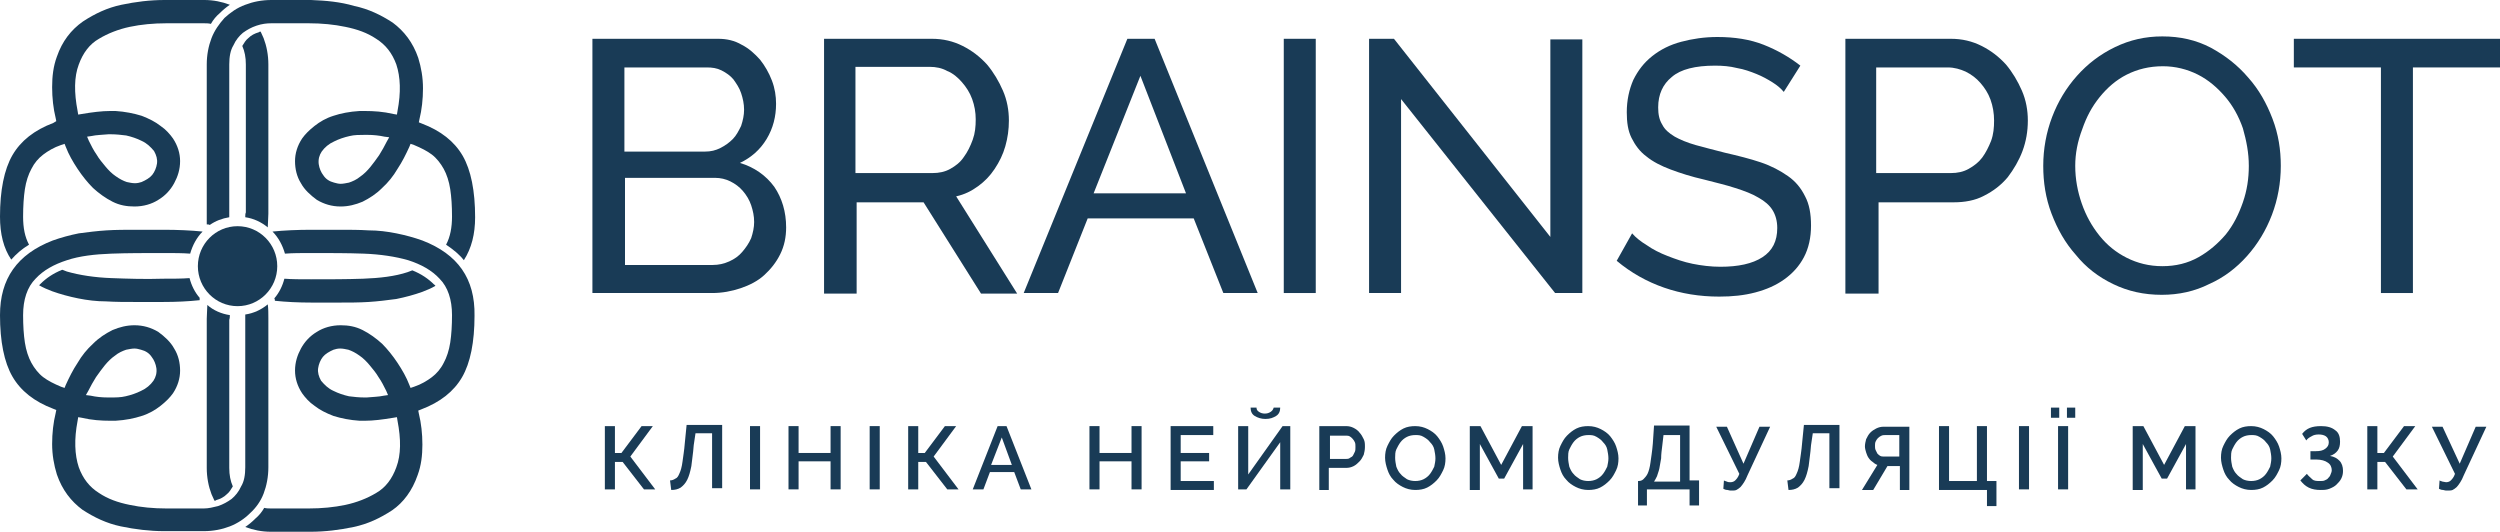 <?xml version="1.0" encoding="UTF-8"?> <svg xmlns="http://www.w3.org/2000/svg" width="315" height="67" viewBox="0 0 315 67" fill="none"> <g clip-path="url(#clip0_224_56)"> <path d="M99.053 28.65C99.053 29.853 98.829 30.981 98.307 32.034C97.784 33.087 97.112 33.914 96.291 34.666C95.47 35.418 94.425 35.944 93.306 36.32C92.186 36.696 90.992 36.922 89.723 36.922H74.644V4.888H90.469C91.589 4.888 92.559 5.114 93.455 5.64C94.351 6.091 95.097 6.768 95.769 7.52C96.366 8.272 96.889 9.174 97.262 10.152C97.635 11.129 97.784 12.107 97.784 13.084C97.784 14.664 97.411 16.167 96.59 17.521C95.769 18.875 94.649 19.852 93.231 20.529C95.022 21.055 96.515 22.108 97.56 23.537C98.531 24.965 99.053 26.695 99.053 28.65ZM78.675 8.422V19.1H88.827C89.573 19.1 90.171 18.95 90.768 18.649C91.365 18.348 91.887 17.972 92.335 17.521C92.783 17.07 93.082 16.468 93.38 15.867C93.604 15.19 93.754 14.513 93.754 13.836C93.754 13.084 93.604 12.408 93.38 11.731C93.156 11.054 92.783 10.528 92.41 10.001C92.037 9.55 91.514 9.174 90.917 8.873C90.32 8.573 89.723 8.497 89.051 8.497H78.675V8.422ZM95.022 27.973C95.022 27.221 94.873 26.544 94.649 25.868C94.425 25.191 94.052 24.589 93.604 24.063C93.156 23.537 92.634 23.161 92.037 22.86C91.44 22.559 90.768 22.409 90.096 22.409H78.75V33.387H89.797C90.544 33.387 91.216 33.237 91.887 32.936C92.559 32.635 93.082 32.259 93.53 31.733C93.978 31.207 94.351 30.68 94.649 30.003C94.873 29.327 95.022 28.65 95.022 27.973Z" fill="#193B56"></path> <path d="M103.831 36.922V4.888H117.416C118.834 4.888 120.103 5.189 121.297 5.79C122.492 6.392 123.462 7.144 124.358 8.121C125.179 9.099 125.851 10.227 126.373 11.43C126.896 12.633 127.12 13.912 127.12 15.19C127.12 16.318 126.97 17.37 126.672 18.423C126.373 19.476 125.925 20.378 125.328 21.281C124.731 22.183 124.059 22.86 123.238 23.462C122.417 24.063 121.521 24.514 120.476 24.74L128.165 36.997H123.611L116.371 25.492H107.936V36.997H103.831V36.922ZM107.861 21.807H117.491C118.312 21.807 119.058 21.657 119.73 21.281C120.402 20.905 120.999 20.454 121.447 19.777C121.895 19.175 122.268 18.423 122.566 17.596C122.865 16.769 122.94 15.942 122.94 15.04C122.94 14.137 122.79 13.31 122.492 12.483C122.193 11.656 121.745 10.979 121.223 10.377C120.7 9.776 120.103 9.249 119.357 8.949C118.685 8.573 117.938 8.422 117.117 8.422H107.787V21.807H107.861Z" fill="#193B56"></path> <path d="M142.049 4.888H145.482L158.47 36.922H154.141L150.409 27.522H137.047L133.315 36.922H128.986L142.049 4.888ZM149.438 24.364L143.691 9.55L137.794 24.364H149.438Z" fill="#193B56"></path> <path d="M161.755 36.922V4.888H165.785V36.922H161.755Z" fill="#193B56"></path> <path d="M176.534 12.483V36.922H172.503V4.888H175.638L195.345 29.853V4.963H199.375V36.922H195.942L176.534 12.483Z" fill="#193B56"></path> <path d="M224.755 11.58C224.382 11.129 223.934 10.753 223.337 10.377C222.739 10.001 222.068 9.625 221.321 9.324C220.575 9.023 219.754 8.722 218.858 8.572C217.962 8.346 217.066 8.271 216.096 8.271C213.633 8.271 211.767 8.722 210.647 9.7C209.527 10.602 208.93 11.881 208.93 13.535C208.93 14.437 209.079 15.114 209.453 15.716C209.751 16.317 210.274 16.768 211.02 17.22C211.692 17.596 212.588 17.972 213.633 18.272C214.678 18.573 215.947 18.874 217.365 19.25C219.007 19.626 220.5 20.002 221.844 20.453C223.187 20.904 224.307 21.506 225.277 22.183C226.248 22.859 226.92 23.687 227.442 24.739C227.965 25.717 228.189 26.92 228.189 28.424C228.189 29.928 227.89 31.281 227.293 32.409C226.696 33.537 225.875 34.44 224.83 35.192C223.784 35.944 222.59 36.47 221.172 36.846C219.754 37.222 218.261 37.372 216.619 37.372C214.155 37.372 211.841 36.996 209.677 36.244C207.512 35.492 205.497 34.364 203.705 32.861L205.646 29.401C206.094 29.928 206.766 30.454 207.512 30.905C208.258 31.432 209.154 31.883 210.125 32.259C211.095 32.635 212.14 33.011 213.26 33.236C214.379 33.462 215.574 33.612 216.768 33.612C219.007 33.612 220.799 33.236 222.068 32.409C223.337 31.582 223.934 30.379 223.934 28.725C223.934 27.822 223.71 27.07 223.337 26.469C222.963 25.867 222.366 25.341 221.545 24.89C220.799 24.439 219.828 24.062 218.634 23.687C217.514 23.311 216.171 23.01 214.752 22.634C213.11 22.258 211.692 21.807 210.498 21.355C209.303 20.904 208.258 20.378 207.437 19.701C206.616 19.1 206.019 18.272 205.571 17.37C205.123 16.468 204.974 15.415 204.974 14.137C204.974 12.633 205.273 11.279 205.795 10.076C206.392 8.873 207.139 7.895 208.184 7.068C209.229 6.241 210.423 5.639 211.841 5.263C213.26 4.887 214.752 4.662 216.395 4.662C218.559 4.662 220.5 4.963 222.217 5.639C223.934 6.316 225.501 7.219 226.845 8.271L224.755 11.58Z" fill="#193B56"></path> <path d="M232.518 36.922V4.888H245.805C247.223 4.888 248.492 5.189 249.686 5.79C250.88 6.392 251.851 7.144 252.746 8.121C253.568 9.099 254.239 10.227 254.762 11.43C255.284 12.633 255.508 13.912 255.508 15.19C255.508 16.543 255.284 17.822 254.837 19.025C254.389 20.228 253.717 21.356 252.97 22.334C252.149 23.311 251.179 24.063 249.985 24.665C248.865 25.266 247.521 25.492 246.178 25.492H236.698V36.997H232.518V36.922ZM236.549 21.807H245.805C246.626 21.807 247.372 21.657 248.044 21.281C248.716 20.905 249.313 20.454 249.761 19.852C250.209 19.25 250.582 18.498 250.88 17.747C251.179 16.919 251.254 16.092 251.254 15.19C251.254 14.287 251.104 13.385 250.806 12.558C250.507 11.731 250.059 11.054 249.537 10.453C249.014 9.851 248.417 9.4 247.671 9.024C246.999 8.723 246.252 8.497 245.431 8.497H236.399V21.807H236.549Z" fill="#193B56"></path> <path d="M272.378 37.147C270.139 37.147 268.123 36.696 266.257 35.793C264.391 34.891 262.823 33.688 261.554 32.109C260.211 30.605 259.24 28.875 258.494 26.92C257.748 24.965 257.449 22.935 257.449 20.904C257.449 18.799 257.822 16.694 258.569 14.738C259.315 12.783 260.36 11.054 261.704 9.55C263.047 8.046 264.615 6.843 266.481 5.94C268.347 5.038 270.288 4.587 272.453 4.587C274.692 4.587 276.707 5.038 278.573 6.016C280.365 6.993 281.932 8.196 283.276 9.775C284.62 11.279 285.59 13.009 286.336 14.964C287.083 16.919 287.381 18.874 287.381 20.904C287.381 23.01 287.008 25.116 286.262 27.071C285.515 29.026 284.47 30.755 283.127 32.259C281.783 33.763 280.216 34.966 278.349 35.793C276.558 36.696 274.543 37.147 272.378 37.147ZM261.48 20.904C261.48 22.559 261.778 24.138 262.301 25.642C262.823 27.146 263.57 28.499 264.54 29.703C265.511 30.906 266.63 31.808 267.974 32.485C269.317 33.161 270.81 33.538 272.453 33.538C274.169 33.538 275.662 33.161 277.006 32.41C278.349 31.658 279.469 30.68 280.439 29.552C281.41 28.349 282.082 26.995 282.604 25.491C283.127 23.988 283.351 22.484 283.351 20.904C283.351 19.25 283.052 17.746 282.604 16.167C282.082 14.663 281.335 13.31 280.365 12.182C279.394 11.054 278.275 10.076 276.931 9.399C275.588 8.723 274.095 8.347 272.527 8.347C270.81 8.347 269.317 8.723 267.974 9.399C266.63 10.076 265.511 11.054 264.54 12.257C263.57 13.46 262.898 14.738 262.376 16.242C261.778 17.822 261.48 19.325 261.48 20.904Z" fill="#193B56"></path> <path d="M315 8.497H304.027V36.922H299.996V8.497H289.024V4.888H315V8.497Z" fill="#193B56"></path> <path d="M77.481 57.074H78.302L80.84 53.69H82.259L79.422 57.525L82.557 61.661H81.139L78.452 58.202H77.481V61.661H76.212V53.69H77.481V57.074Z" fill="#193B56"></path> <path d="M87.409 56.097C87.334 57.15 87.185 57.977 87.111 58.729C86.961 59.48 86.812 60.007 86.588 60.458C86.364 60.909 86.066 61.21 85.767 61.436C85.394 61.661 85.02 61.736 84.573 61.736L84.423 60.533C84.647 60.533 84.871 60.458 85.095 60.308C85.319 60.233 85.468 60.007 85.618 59.631C85.767 59.33 85.916 58.804 85.991 58.202C86.066 57.601 86.215 56.773 86.289 55.796L86.513 53.54H90.992V61.511H89.723V54.593H87.633L87.409 56.097Z" fill="#193B56"></path> <path d="M94.5 61.736V53.69H95.769V61.661H94.5V61.736Z" fill="#193B56"></path> <path d="M105.921 53.69V61.661H104.652V58.127H100.621V61.661H99.352V53.69H100.621V57.074H104.652V53.69H105.921Z" fill="#193B56"></path> <path d="M109.578 61.736V53.69H110.847V61.661H109.578V61.736Z" fill="#193B56"></path> <path d="M115.699 57.074H116.52L119.058 53.69H120.476L117.64 57.525L120.775 61.661H119.357L116.67 58.202H115.699V61.661H114.43V53.69H115.699V57.074Z" fill="#193B56"></path> <path d="M125.701 53.69H126.821L129.956 61.661H128.613L127.792 59.48H124.731L123.91 61.661H122.566L125.701 53.69ZM127.493 58.578L126.224 55.119L124.88 58.578H127.493Z" fill="#193B56"></path> <path d="M143.84 53.69V61.661H142.571V58.127H138.54V61.661H137.271V53.69H138.54V57.074H142.571V53.69H143.84Z" fill="#193B56"></path> <path d="M152.947 60.608V61.736H147.498V53.69H152.872V54.818H148.767V57.074H152.35V58.127H148.767V60.608H152.947Z" fill="#193B56"></path> <path d="M157.276 59.781L161.605 53.69H162.576V61.661H161.307V55.721L157.052 61.661H156.007V53.69H157.276V59.781ZM161.307 51.359C161.307 51.81 161.158 52.186 160.784 52.412C160.411 52.638 160.038 52.788 159.441 52.788C158.918 52.788 158.47 52.638 158.097 52.412C157.724 52.186 157.575 51.81 157.575 51.359H158.321C158.321 51.585 158.396 51.735 158.62 51.886C158.844 52.036 159.068 52.111 159.366 52.111C159.665 52.111 159.889 52.036 160.113 51.886C160.336 51.735 160.411 51.585 160.486 51.359H161.307Z" fill="#193B56"></path> <path d="M166.233 61.736V53.69H169.592C169.966 53.69 170.264 53.765 170.563 53.916C170.861 54.066 171.16 54.292 171.309 54.517C171.533 54.743 171.682 55.044 171.832 55.344C171.981 55.645 171.981 55.946 171.981 56.322C171.981 56.698 171.906 56.999 171.832 57.3C171.682 57.6 171.533 57.901 171.309 58.127C171.085 58.352 170.861 58.578 170.563 58.728C170.264 58.879 169.966 58.954 169.592 58.954H167.428V61.736H166.233ZM167.502 57.826H169.592C169.742 57.826 169.966 57.826 170.115 57.676C170.264 57.6 170.413 57.525 170.488 57.375C170.563 57.224 170.637 57.074 170.712 56.924C170.787 56.773 170.787 56.548 170.787 56.322C170.787 56.096 170.787 55.871 170.712 55.721C170.637 55.57 170.563 55.42 170.413 55.269C170.264 55.119 170.19 55.044 170.04 54.968C169.891 54.893 169.742 54.893 169.592 54.893H167.577V57.826H167.502Z" fill="#193B56"></path> <path d="M178.326 61.736C177.729 61.736 177.206 61.586 176.758 61.36C176.311 61.135 175.863 60.834 175.564 60.458C175.191 60.082 174.967 59.631 174.818 59.179C174.668 58.728 174.519 58.202 174.519 57.676C174.519 57.149 174.594 56.623 174.818 56.172C175.042 55.721 175.265 55.269 175.639 54.893C176.012 54.517 176.385 54.217 176.833 53.991C177.281 53.765 177.803 53.69 178.326 53.69C178.923 53.69 179.446 53.841 179.893 54.066C180.341 54.292 180.789 54.593 181.088 54.968C181.386 55.344 181.685 55.796 181.834 56.247C181.984 56.698 182.133 57.224 182.133 57.751C182.133 58.277 182.058 58.804 181.834 59.255C181.61 59.706 181.386 60.157 181.013 60.533C180.64 60.909 180.267 61.21 179.819 61.435C179.371 61.661 178.848 61.736 178.326 61.736ZM175.788 57.676C175.788 58.052 175.863 58.428 175.937 58.803C176.087 59.179 176.236 59.48 176.46 59.706C176.684 60.007 176.982 60.157 177.281 60.383C177.579 60.533 177.953 60.608 178.326 60.608C178.699 60.608 179.072 60.533 179.371 60.383C179.67 60.232 179.968 60.007 180.192 59.706C180.416 59.405 180.565 59.104 180.715 58.803C180.789 58.428 180.864 58.127 180.864 57.751C180.864 57.375 180.789 56.999 180.715 56.623C180.64 56.247 180.416 55.946 180.192 55.721C179.968 55.42 179.744 55.269 179.371 55.044C178.998 54.818 178.699 54.818 178.326 54.818C177.953 54.818 177.579 54.893 177.281 55.044C176.982 55.194 176.684 55.42 176.46 55.721C176.236 56.021 176.087 56.322 175.937 56.623C175.788 56.924 175.788 57.375 175.788 57.676Z" fill="#193B56"></path> <path d="M191.911 61.736V55.946L189.522 60.307H188.851L186.462 55.946V61.736H185.193V53.69H186.537L189.149 58.578L191.762 53.69H193.105V61.661H191.911V61.736Z" fill="#193B56"></path> <path d="M200.122 61.736C199.525 61.736 199.002 61.586 198.555 61.36C198.107 61.135 197.659 60.834 197.36 60.458C196.987 60.082 196.763 59.631 196.614 59.179C196.464 58.728 196.315 58.202 196.315 57.676C196.315 57.149 196.39 56.623 196.614 56.172C196.838 55.721 197.062 55.269 197.435 54.893C197.808 54.517 198.181 54.217 198.629 53.991C199.077 53.765 199.6 53.69 200.122 53.69C200.719 53.69 201.242 53.841 201.69 54.066C202.137 54.292 202.585 54.593 202.884 54.968C203.182 55.344 203.481 55.796 203.63 56.247C203.78 56.698 203.929 57.224 203.929 57.751C203.929 58.277 203.854 58.804 203.63 59.255C203.406 59.706 203.182 60.157 202.809 60.533C202.436 60.909 202.063 61.21 201.615 61.435C201.167 61.661 200.645 61.736 200.122 61.736ZM197.584 57.676C197.584 58.052 197.659 58.428 197.733 58.803C197.883 59.179 198.032 59.48 198.256 59.706C198.48 60.007 198.778 60.157 199.077 60.383C199.376 60.533 199.749 60.608 200.122 60.608C200.495 60.608 200.868 60.533 201.167 60.383C201.466 60.232 201.764 60.007 201.988 59.706C202.212 59.405 202.361 59.104 202.511 58.803C202.585 58.428 202.66 58.127 202.66 57.751C202.66 57.375 202.585 56.999 202.511 56.623C202.436 56.247 202.212 55.946 201.988 55.721C201.764 55.42 201.54 55.269 201.167 55.044C200.794 54.818 200.495 54.818 200.122 54.818C199.749 54.818 199.376 54.893 199.077 55.044C198.778 55.194 198.48 55.42 198.256 55.721C198.032 56.021 197.883 56.322 197.733 56.623C197.584 56.924 197.584 57.375 197.584 57.676Z" fill="#193B56"></path> <path d="M206.318 60.608H206.467C206.691 60.608 206.915 60.533 207.064 60.383C207.213 60.232 207.437 60.007 207.587 59.706C207.736 59.405 207.885 58.879 207.96 58.277C208.034 57.676 208.184 56.848 208.258 55.871L208.408 53.615H212.886V60.533H214.081V63.691H212.886V61.661H207.512V63.691H206.392V60.608H206.318ZM211.692 60.608V54.818H209.602L209.453 56.096C209.378 56.698 209.303 57.224 209.303 57.751C209.229 58.202 209.154 58.653 209.079 59.029C209.005 59.405 208.856 59.706 208.781 60.007C208.632 60.307 208.557 60.458 208.408 60.683H211.692V60.608Z" fill="#193B56"></path> <path d="M218.186 61.811C218.037 61.811 217.888 61.811 217.664 61.736C217.44 61.736 217.29 61.661 217.141 61.586L217.216 60.533C217.29 60.608 217.44 60.608 217.589 60.683C217.738 60.759 217.888 60.759 218.037 60.759C218.261 60.759 218.485 60.683 218.634 60.533C218.783 60.383 219.007 60.157 219.156 59.706L216.245 53.765H217.589L219.679 58.428L221.694 53.765H223.038L220.201 59.856C220.052 60.232 219.903 60.533 219.754 60.759C219.604 60.984 219.455 61.21 219.306 61.36C219.156 61.511 218.933 61.661 218.783 61.736C218.634 61.811 218.41 61.811 218.186 61.811Z" fill="#193B56"></path> <path d="M228.188 56.097C228.114 57.15 227.964 57.977 227.89 58.729C227.741 59.48 227.591 60.007 227.367 60.458C227.143 60.909 226.845 61.21 226.546 61.436C226.173 61.661 225.8 61.736 225.352 61.736L225.203 60.533C225.427 60.533 225.651 60.458 225.874 60.308C226.098 60.233 226.248 60.007 226.397 59.631C226.546 59.33 226.696 58.804 226.77 58.202C226.845 57.601 226.994 56.773 227.069 55.796L227.293 53.54H231.771V61.511H230.502V54.593H228.412L228.188 56.097Z" fill="#193B56"></path> <path d="M239.385 61.736V58.728H237.818L236.026 61.736H234.608L236.549 58.578C236.325 58.503 236.101 58.352 235.952 58.202C235.728 58.052 235.578 57.901 235.429 57.676C235.28 57.45 235.205 57.224 235.13 56.999C235.056 56.773 234.981 56.472 234.981 56.247C234.981 55.946 235.056 55.645 235.13 55.344C235.28 55.044 235.429 54.743 235.653 54.517C235.877 54.292 236.101 54.141 236.399 53.991C236.698 53.841 236.997 53.765 237.37 53.765H240.579V61.736H239.385ZM239.385 54.818H237.594C237.444 54.818 237.22 54.818 237.071 54.893C236.922 54.968 236.773 55.044 236.623 55.194C236.474 55.344 236.399 55.495 236.325 55.645C236.25 55.796 236.25 56.021 236.25 56.172C236.25 56.322 236.25 56.548 236.325 56.698C236.399 56.848 236.474 56.999 236.549 57.149C236.698 57.3 236.773 57.375 236.922 57.45C237.071 57.525 237.22 57.525 237.444 57.525H239.311V54.818H239.385Z" fill="#193B56"></path> <path d="M250.358 61.736H244.312V53.69H245.581V60.608H249.089V53.69H250.358V60.608H251.552V63.767H250.358V61.736Z" fill="#193B56"></path> <path d="M254.389 61.736V53.69H255.658V61.661H254.389V61.736Z" fill="#193B56"></path> <path d="M258.419 52.638V51.359H259.464V52.638H258.419ZM259.315 61.736V53.69H260.584V61.661H259.315V61.736ZM260.435 52.638V51.359H261.48V52.638H260.435Z" fill="#193B56"></path> <path d="M275.438 61.736V55.946L273.05 60.307H272.378L269.989 55.946V61.736H268.72V53.69H270.064L272.677 58.578L275.289 53.69H276.633V61.661H275.438V61.736Z" fill="#193B56"></path> <path d="M283.649 61.736C283.052 61.736 282.53 61.586 282.082 61.36C281.634 61.135 281.186 60.834 280.888 60.458C280.514 60.082 280.29 59.631 280.141 59.179C279.992 58.728 279.843 58.202 279.843 57.676C279.843 57.149 279.917 56.623 280.141 56.172C280.365 55.721 280.589 55.269 280.962 54.893C281.335 54.517 281.709 54.217 282.157 53.991C282.604 53.765 283.127 53.69 283.649 53.69C284.247 53.69 284.769 53.841 285.217 54.066C285.665 54.292 286.113 54.593 286.411 54.968C286.71 55.344 287.008 55.796 287.158 56.247C287.307 56.698 287.456 57.224 287.456 57.751C287.456 58.277 287.382 58.804 287.158 59.255C286.934 59.706 286.71 60.157 286.337 60.533C285.963 60.909 285.59 61.21 285.142 61.435C284.694 61.661 284.172 61.736 283.649 61.736ZM281.111 57.676C281.111 58.052 281.186 58.428 281.261 58.803C281.41 59.179 281.559 59.48 281.783 59.706C282.007 60.007 282.306 60.157 282.604 60.383C282.903 60.533 283.276 60.608 283.649 60.608C284.023 60.608 284.396 60.533 284.694 60.383C284.993 60.232 285.292 60.007 285.515 59.706C285.739 59.405 285.889 59.104 286.038 58.803C286.113 58.428 286.187 58.127 286.187 57.751C286.187 57.375 286.113 56.999 286.038 56.623C285.963 56.247 285.739 55.946 285.515 55.721C285.292 55.42 285.068 55.269 284.694 55.044C284.321 54.818 284.023 54.818 283.649 54.818C283.276 54.818 282.903 54.893 282.604 55.044C282.306 55.194 282.007 55.42 281.783 55.721C281.559 56.021 281.41 56.322 281.261 56.623C281.111 56.924 281.111 57.375 281.111 57.676Z" fill="#193B56"></path> <path d="M290.069 54.668C290.367 54.292 290.666 54.066 291.039 53.916C291.413 53.765 291.86 53.69 292.458 53.69C293.204 53.69 293.801 53.841 294.249 54.217C294.697 54.517 294.846 55.044 294.846 55.645C294.846 56.096 294.772 56.472 294.548 56.773C294.324 57.074 294.025 57.3 293.577 57.45C294.1 57.525 294.473 57.751 294.772 58.052C295.07 58.352 295.219 58.804 295.219 59.33C295.219 59.706 295.145 60.007 294.995 60.307C294.846 60.608 294.622 60.834 294.398 61.059C294.174 61.285 293.876 61.435 293.503 61.586C293.129 61.736 292.756 61.736 292.383 61.736C291.86 61.736 291.338 61.661 290.89 61.435C290.442 61.21 290.144 60.909 289.845 60.533L290.666 59.706C290.89 60.007 291.114 60.157 291.338 60.383C291.562 60.608 291.935 60.608 292.308 60.608C292.532 60.608 292.756 60.608 292.905 60.533C293.055 60.458 293.279 60.383 293.353 60.232C293.503 60.082 293.577 60.007 293.652 59.781C293.726 59.631 293.801 59.405 293.801 59.255C293.801 58.879 293.652 58.503 293.279 58.277C292.98 58.052 292.458 57.901 291.86 57.901H291.114V56.848H291.786C292.308 56.848 292.681 56.773 292.98 56.548C293.279 56.322 293.428 56.096 293.428 55.721C293.428 55.42 293.279 55.119 293.055 54.968C292.831 54.818 292.532 54.743 292.159 54.743C291.786 54.743 291.487 54.818 291.263 54.968C290.965 55.119 290.741 55.269 290.591 55.495L290.069 54.668Z" fill="#193B56"></path> <path d="M299.549 57.074H300.37L302.908 53.69H304.326L301.489 57.525L304.625 61.661H303.206L300.519 58.202H299.549V61.661H298.28V53.69H299.549V57.074Z" fill="#193B56"></path> <path d="M308.357 61.811C308.207 61.811 308.058 61.811 307.834 61.736C307.61 61.736 307.461 61.661 307.312 61.586L307.386 60.533C307.461 60.608 307.61 60.608 307.76 60.683C307.909 60.683 308.058 60.759 308.207 60.759C308.431 60.759 308.655 60.683 308.805 60.533C308.954 60.383 309.178 60.157 309.327 59.706L306.416 53.765H307.76L309.924 58.428L311.94 53.765H313.283L310.447 59.856C310.298 60.232 310.148 60.533 309.999 60.759C309.85 60.984 309.7 61.21 309.551 61.36C309.402 61.511 309.178 61.661 309.029 61.736C308.879 61.811 308.581 61.811 308.357 61.811Z" fill="#193B56"></path> <path d="M29.933 38.576C32.695 38.576 34.934 36.32 34.934 33.538C34.934 30.755 32.695 28.5 29.933 28.5C27.171 28.5 24.932 30.755 24.932 33.538C24.932 36.32 27.171 38.576 29.933 38.576Z" fill="#193B56"></path> <path d="M14.033 35.041C11.943 34.966 10.002 34.666 8.435 34.214C8.211 34.139 8.061 34.064 7.837 33.989C6.718 34.44 5.822 35.041 5.076 35.794C5.001 35.869 5.001 35.869 4.926 35.944C5.449 36.245 5.971 36.47 6.568 36.696C7.613 37.072 8.733 37.373 9.853 37.598C10.973 37.824 12.167 37.974 13.361 37.974C14.556 38.049 15.75 38.049 17.019 38.049H20.527C22.244 38.049 23.737 37.974 25.155 37.824C25.155 37.749 25.155 37.598 25.155 37.523C24.558 36.846 24.11 35.944 23.886 35.041C22.916 35.117 21.796 35.117 20.527 35.117C18.288 35.192 16.048 35.117 14.033 35.041Z" fill="#193B56"></path> <path d="M28.962 39.704C27.917 39.553 26.872 39.102 26.125 38.425C26.125 38.952 26.051 39.553 26.051 40.155V58.954C26.051 60.157 26.275 61.285 26.648 62.263C26.797 62.563 26.872 62.789 27.021 63.09C27.096 63.09 27.171 63.09 27.245 63.014C27.768 62.864 28.215 62.639 28.589 62.263C28.887 62.037 29.111 61.661 29.335 61.285C29.037 60.608 28.887 59.856 28.887 58.954V40.305C28.962 40.08 28.962 39.854 28.962 39.704Z" fill="#193B56"></path> <path d="M34.635 37.899C36.053 38.049 37.621 38.125 39.263 38.125H42.772C43.966 38.125 45.235 38.125 46.429 38.049C47.623 37.974 48.818 37.824 49.937 37.673C51.057 37.448 52.177 37.147 53.222 36.771C53.819 36.545 54.341 36.32 54.864 36.019C54.789 35.944 54.789 35.869 54.715 35.869C53.968 35.117 53.072 34.515 51.953 34.064C51.729 34.139 51.58 34.214 51.356 34.29C49.788 34.816 47.847 35.041 45.757 35.117C43.667 35.192 41.502 35.192 39.188 35.192C37.92 35.192 36.8 35.192 35.83 35.117C35.606 36.019 35.158 36.921 34.56 37.598C34.635 37.673 34.635 37.824 34.635 37.899Z" fill="#193B56"></path> <path d="M26.648 4.813C26.275 5.79 26.051 6.918 26.051 8.121V26.92C26.051 27.372 26.051 27.823 26.051 28.274C26.2 28.274 26.349 28.274 26.424 28.349C27.171 27.823 27.992 27.522 28.887 27.372C28.887 27.146 28.887 26.995 28.887 26.77V8.121C28.887 7.144 29.037 6.316 29.41 5.715C29.708 5.038 30.156 4.512 30.604 4.136C31.127 3.76 31.649 3.459 32.321 3.233C32.993 3.008 33.59 2.933 34.187 2.933C35.68 2.933 37.248 2.933 38.89 2.933C40.532 2.933 42.099 3.083 43.518 3.384C45.011 3.685 46.279 4.136 47.399 4.888C48.593 5.64 49.415 6.692 49.937 8.121C50.46 9.7 50.534 11.655 50.086 13.986L50.012 14.438L49.564 14.363C48.295 14.062 47.101 13.986 45.981 13.986C45.757 13.986 45.533 13.986 45.309 13.986C44.04 14.062 42.92 14.287 42.025 14.588C41.054 14.889 40.308 15.34 39.636 15.866C38.964 16.393 38.442 16.919 38.069 17.446C37.471 18.348 37.173 19.326 37.173 20.303C37.173 21.281 37.397 22.258 37.919 23.085C38.367 23.913 39.114 24.589 39.935 25.191C40.83 25.717 41.801 26.018 42.92 26.018C43.891 26.018 44.787 25.792 45.682 25.416C46.578 24.965 47.399 24.439 48.146 23.687C48.892 23.01 49.564 22.183 50.086 21.281C50.684 20.378 51.131 19.476 51.579 18.498L51.729 18.122L52.176 18.273C53.072 18.649 53.819 19.025 54.416 19.476C55.013 19.927 55.535 20.604 55.909 21.281C56.282 21.957 56.581 22.86 56.73 23.837C56.879 24.815 56.954 25.943 56.954 27.296C56.954 28.65 56.73 29.853 56.207 30.831C57.103 31.432 57.849 32.034 58.447 32.786C59.417 31.282 59.865 29.477 59.865 27.372C59.865 24.063 59.342 21.431 58.297 19.626C57.252 17.822 55.535 16.468 53.147 15.566L52.774 15.415L52.848 15.039C53.147 13.836 53.296 12.483 53.296 11.129C53.296 9.776 53.072 8.497 52.699 7.294C52.027 5.339 50.907 3.91 49.489 2.857C47.996 1.88 46.429 1.128 44.637 0.752C42.846 0.226 41.054 0.075 39.188 0C37.322 0 35.605 0 34.187 0C32.993 0 31.873 0.226 30.903 0.602C29.858 0.978 29.037 1.579 28.29 2.256C27.618 3.008 27.021 3.835 26.648 4.813ZM48.743 17.822C48.444 18.423 48.146 18.95 47.772 19.551C47.399 20.077 47.026 20.604 46.653 21.055C46.279 21.506 45.832 21.957 45.384 22.258C44.936 22.634 44.413 22.86 43.965 23.01C43.592 23.085 43.219 23.16 42.92 23.16C42.622 23.16 42.398 23.085 42.099 23.01C41.502 22.86 41.054 22.559 40.756 22.108C40.457 21.732 40.233 21.205 40.159 20.679C40.084 20.077 40.233 19.551 40.532 19.1C40.905 18.573 41.428 18.122 42.099 17.822C42.697 17.521 43.368 17.295 44.04 17.145C44.637 16.994 45.309 16.994 45.981 16.994C46.056 16.994 46.205 16.994 46.279 16.994C47.026 16.994 47.772 17.07 48.444 17.22L49.041 17.295L48.743 17.822Z" fill="#193B56"></path> <path d="M30.903 27.371C31.948 27.522 32.918 27.973 33.739 28.65C33.739 28.123 33.814 27.522 33.814 26.92V8.121C33.814 6.918 33.59 5.79 33.217 4.813C33.067 4.512 32.993 4.286 32.843 3.985C32.769 3.985 32.694 3.985 32.619 4.061C32.097 4.211 31.649 4.437 31.276 4.813C30.977 5.038 30.753 5.414 30.529 5.79C30.828 6.467 30.977 7.219 30.977 8.121V26.77C30.903 26.92 30.903 27.146 30.903 27.371Z" fill="#193B56"></path> <path d="M3.658 30.831C3.135 29.853 2.911 28.725 2.911 27.296C2.911 26.018 2.986 24.815 3.135 23.837C3.284 22.86 3.583 21.957 3.956 21.281C4.329 20.529 4.852 19.927 5.449 19.476C6.046 19.025 6.793 18.573 7.688 18.273L8.136 18.122L8.286 18.498C8.659 19.476 9.181 20.378 9.778 21.281C10.376 22.183 11.047 23.01 11.719 23.687C12.466 24.364 13.287 24.965 14.182 25.416C15.078 25.868 15.974 26.018 16.944 26.018C18.064 26.018 19.109 25.717 19.93 25.191C20.826 24.664 21.498 23.913 21.945 23.085C22.393 22.258 22.692 21.356 22.692 20.303C22.692 19.326 22.393 18.348 21.796 17.446C21.423 16.919 20.901 16.318 20.229 15.866C19.557 15.34 18.81 14.964 17.84 14.588C16.87 14.287 15.75 14.062 14.556 13.986C14.332 13.986 14.108 13.986 13.884 13.986C12.839 13.986 11.645 14.137 10.301 14.363L9.853 14.438L9.778 13.986C9.331 11.655 9.331 9.7 9.928 8.121C10.45 6.692 11.271 5.565 12.466 4.888C13.585 4.211 14.929 3.685 16.347 3.384C17.765 3.083 19.333 2.933 20.975 2.933C22.617 2.933 24.185 2.933 25.678 2.933C25.976 2.933 26.275 2.933 26.573 3.008C26.872 2.481 27.245 2.03 27.693 1.654C28.066 1.278 28.514 0.902 28.962 0.602C27.992 0.226 26.872 0 25.752 0C24.259 0 22.617 0 20.751 0C18.885 0 17.094 0.226 15.302 0.602C13.511 0.978 11.943 1.73 10.45 2.707C8.957 3.76 7.838 5.189 7.166 7.144C6.718 8.347 6.569 9.625 6.569 10.979C6.569 12.332 6.718 13.686 7.017 14.889L7.091 15.265L6.718 15.491C4.329 16.393 2.613 17.746 1.568 19.551C0.523 21.356 0 23.988 0 27.296C0 29.477 0.448 31.282 1.418 32.71C2.015 32.034 2.762 31.357 3.658 30.831ZM11.495 17.145C12.167 16.994 12.914 16.994 13.66 16.919C13.735 16.919 13.884 16.919 13.959 16.919C14.63 16.919 15.302 16.994 15.899 17.07C16.571 17.22 17.243 17.446 17.84 17.746C18.512 18.047 18.96 18.498 19.408 19.025C19.706 19.551 19.855 20.077 19.781 20.604C19.706 21.13 19.482 21.657 19.184 22.032C18.885 22.409 18.363 22.709 17.84 22.935C17.616 23.01 17.317 23.085 17.019 23.085C16.646 23.085 16.347 23.01 15.974 22.935C15.526 22.785 15.078 22.559 14.556 22.183C14.108 21.882 13.66 21.431 13.287 20.98C12.914 20.529 12.466 20.002 12.167 19.476C11.794 18.95 11.495 18.348 11.197 17.746L10.973 17.22L11.495 17.145Z" fill="#193B56"></path> <path d="M53.222 30.304C52.176 29.928 51.057 29.628 49.937 29.402C48.818 29.176 47.623 29.026 46.429 29.026C45.235 28.951 44.04 28.951 42.771 28.951H39.263C37.471 28.951 35.829 29.026 34.337 29.176C35.083 29.928 35.605 30.906 35.904 31.959C36.874 31.883 37.994 31.883 39.263 31.883C41.577 31.883 43.742 31.883 45.832 31.959C47.922 32.034 49.862 32.334 51.43 32.786C53.072 33.312 54.416 34.064 55.386 35.117C56.431 36.169 56.954 37.749 56.954 39.704C56.954 40.982 56.879 42.185 56.73 43.163C56.581 44.14 56.282 45.043 55.909 45.719C55.535 46.471 55.013 47.073 54.416 47.524C53.819 47.975 53.072 48.427 52.176 48.727L51.729 48.878L51.579 48.502C51.206 47.524 50.684 46.622 50.087 45.719C49.489 44.817 48.818 43.99 48.146 43.313C47.399 42.636 46.578 42.035 45.682 41.584C44.787 41.133 43.891 40.982 42.921 40.982C41.801 40.982 40.756 41.283 39.935 41.809C39.039 42.336 38.367 43.088 37.919 43.915C37.472 44.742 37.173 45.644 37.173 46.697C37.173 47.675 37.472 48.652 38.069 49.554C38.442 50.081 38.964 50.682 39.636 51.134C40.308 51.66 41.054 52.036 42.025 52.412C42.995 52.713 44.115 52.938 45.309 53.014C45.533 53.014 45.757 53.014 45.981 53.014C47.026 53.014 48.22 52.863 49.564 52.638L50.012 52.562L50.087 53.014C50.534 55.345 50.534 57.3 49.937 58.879C49.415 60.308 48.594 61.435 47.399 62.112C46.28 62.789 44.936 63.315 43.518 63.616C42.099 63.917 40.532 64.067 38.89 64.067C37.248 64.067 35.68 64.067 34.187 64.067C33.889 64.067 33.59 64.067 33.291 63.992C32.993 64.519 32.62 64.97 32.172 65.346C31.799 65.722 31.351 66.098 30.903 66.398C31.873 66.775 32.993 67 34.112 67C35.605 67 37.248 67 39.114 67C40.98 67 42.771 66.775 44.563 66.398C46.354 66.022 47.922 65.27 49.415 64.293C50.833 63.315 51.953 61.812 52.624 59.856C53.072 58.653 53.222 57.375 53.222 56.021C53.222 54.668 53.072 53.314 52.774 52.111L52.699 51.735L53.072 51.585C55.461 50.682 57.178 49.329 58.223 47.524C59.268 45.719 59.79 43.088 59.79 39.779C59.865 35.117 57.7 32.034 53.222 30.304ZM48.37 49.855C47.698 50.006 46.951 50.006 46.205 50.081C46.13 50.081 45.981 50.081 45.906 50.081C45.235 50.081 44.563 50.006 43.966 49.931C43.294 49.78 42.622 49.554 42.025 49.254C41.353 48.953 40.905 48.502 40.457 47.975C40.159 47.449 40.01 46.923 40.084 46.396C40.159 45.87 40.383 45.343 40.681 44.968C40.98 44.592 41.502 44.291 42.025 44.065C42.249 43.99 42.547 43.915 42.846 43.915C43.219 43.915 43.518 43.99 43.891 44.065C44.339 44.216 44.787 44.441 45.309 44.817C45.757 45.118 46.205 45.569 46.578 46.02C46.951 46.471 47.399 46.998 47.698 47.524C48.071 48.051 48.37 48.652 48.668 49.254L48.892 49.78L48.37 49.855Z" fill="#193B56"></path> <path d="M33.217 62.188C33.59 61.21 33.814 60.082 33.814 58.879V40.08C33.814 39.478 33.814 38.877 33.739 38.35C32.918 39.027 31.948 39.478 30.903 39.629C30.903 39.854 30.903 40.005 30.903 40.23V58.879C30.903 59.856 30.754 60.684 30.38 61.285C30.082 61.962 29.634 62.488 29.186 62.864C28.663 63.24 28.141 63.541 27.469 63.767C26.872 63.917 26.275 64.067 25.678 64.067C24.185 64.067 22.617 64.067 20.975 64.067C19.333 64.067 17.765 63.917 16.347 63.616C14.854 63.316 13.585 62.864 12.466 62.112C11.271 61.36 10.45 60.308 9.928 58.879C9.405 57.3 9.331 55.345 9.778 53.014L9.853 52.562L10.301 52.638C11.57 52.938 12.764 53.014 13.884 53.014C14.108 53.014 14.332 53.014 14.556 53.014C15.825 52.938 16.944 52.713 17.84 52.412C18.81 52.111 19.557 51.66 20.229 51.134C20.901 50.607 21.423 50.081 21.796 49.554C22.393 48.652 22.692 47.675 22.692 46.697C22.692 45.719 22.468 44.742 21.945 43.915C21.498 43.088 20.751 42.411 19.93 41.809C19.034 41.283 18.064 40.982 16.944 40.982C15.974 40.982 15.078 41.208 14.182 41.584C13.287 42.035 12.466 42.561 11.719 43.313C10.973 43.99 10.301 44.817 9.778 45.719C9.181 46.622 8.733 47.524 8.286 48.502L8.136 48.878L7.688 48.727C6.793 48.351 6.046 47.975 5.449 47.524C4.852 47.073 4.329 46.396 3.956 45.719C3.583 45.043 3.284 44.14 3.135 43.163C2.986 42.185 2.911 41.057 2.911 39.704C2.911 37.749 3.434 36.169 4.479 35.117C5.449 34.064 6.793 33.312 8.435 32.786C10.002 32.259 11.943 32.034 14.033 31.959C16.123 31.883 18.288 31.883 20.602 31.883C21.871 31.883 22.991 31.883 23.961 31.959C24.259 30.906 24.782 29.928 25.528 29.176C24.035 29.026 22.393 28.951 20.602 28.951H17.094C15.899 28.951 14.63 28.951 13.436 29.026C12.242 29.101 11.047 29.252 9.928 29.402C8.808 29.628 7.688 29.928 6.643 30.304C2.165 32.034 0 35.117 0 39.704C0 43.012 0.523 45.644 1.568 47.449C2.613 49.254 4.329 50.607 6.718 51.51L7.091 51.66L7.017 52.036C6.718 53.239 6.569 54.593 6.569 55.946C6.569 57.3 6.793 58.578 7.166 59.781C7.838 61.736 8.957 63.165 10.376 64.218C11.868 65.195 13.436 65.947 15.227 66.323C17.019 66.699 18.885 66.925 20.677 66.925C22.543 66.925 24.259 66.925 25.678 66.925C26.872 66.925 27.992 66.699 28.962 66.323C29.933 65.947 30.828 65.346 31.5 64.669C32.246 63.992 32.844 63.165 33.217 62.188ZM11.122 49.254C11.421 48.652 11.719 48.126 12.092 47.524C12.466 46.998 12.839 46.471 13.212 46.02C13.585 45.569 14.033 45.118 14.481 44.817C14.929 44.441 15.451 44.216 15.899 44.065C16.273 43.99 16.646 43.915 16.944 43.915C17.243 43.915 17.467 43.99 17.765 44.065C18.363 44.216 18.81 44.516 19.109 44.968C19.408 45.343 19.631 45.87 19.706 46.396C19.781 46.998 19.631 47.524 19.333 47.975C18.96 48.502 18.437 48.953 17.765 49.254C17.168 49.554 16.496 49.78 15.825 49.931C15.227 50.081 14.556 50.081 13.884 50.081C13.809 50.081 13.66 50.081 13.585 50.081C12.839 50.081 12.092 50.006 11.421 49.855L10.823 49.78L11.122 49.254Z" fill="#193B56"></path> </g> <defs> <clipPath id="clip0_224_56"> <rect width="315" height="67" fill="white"></rect> </clipPath> </defs> </svg> 